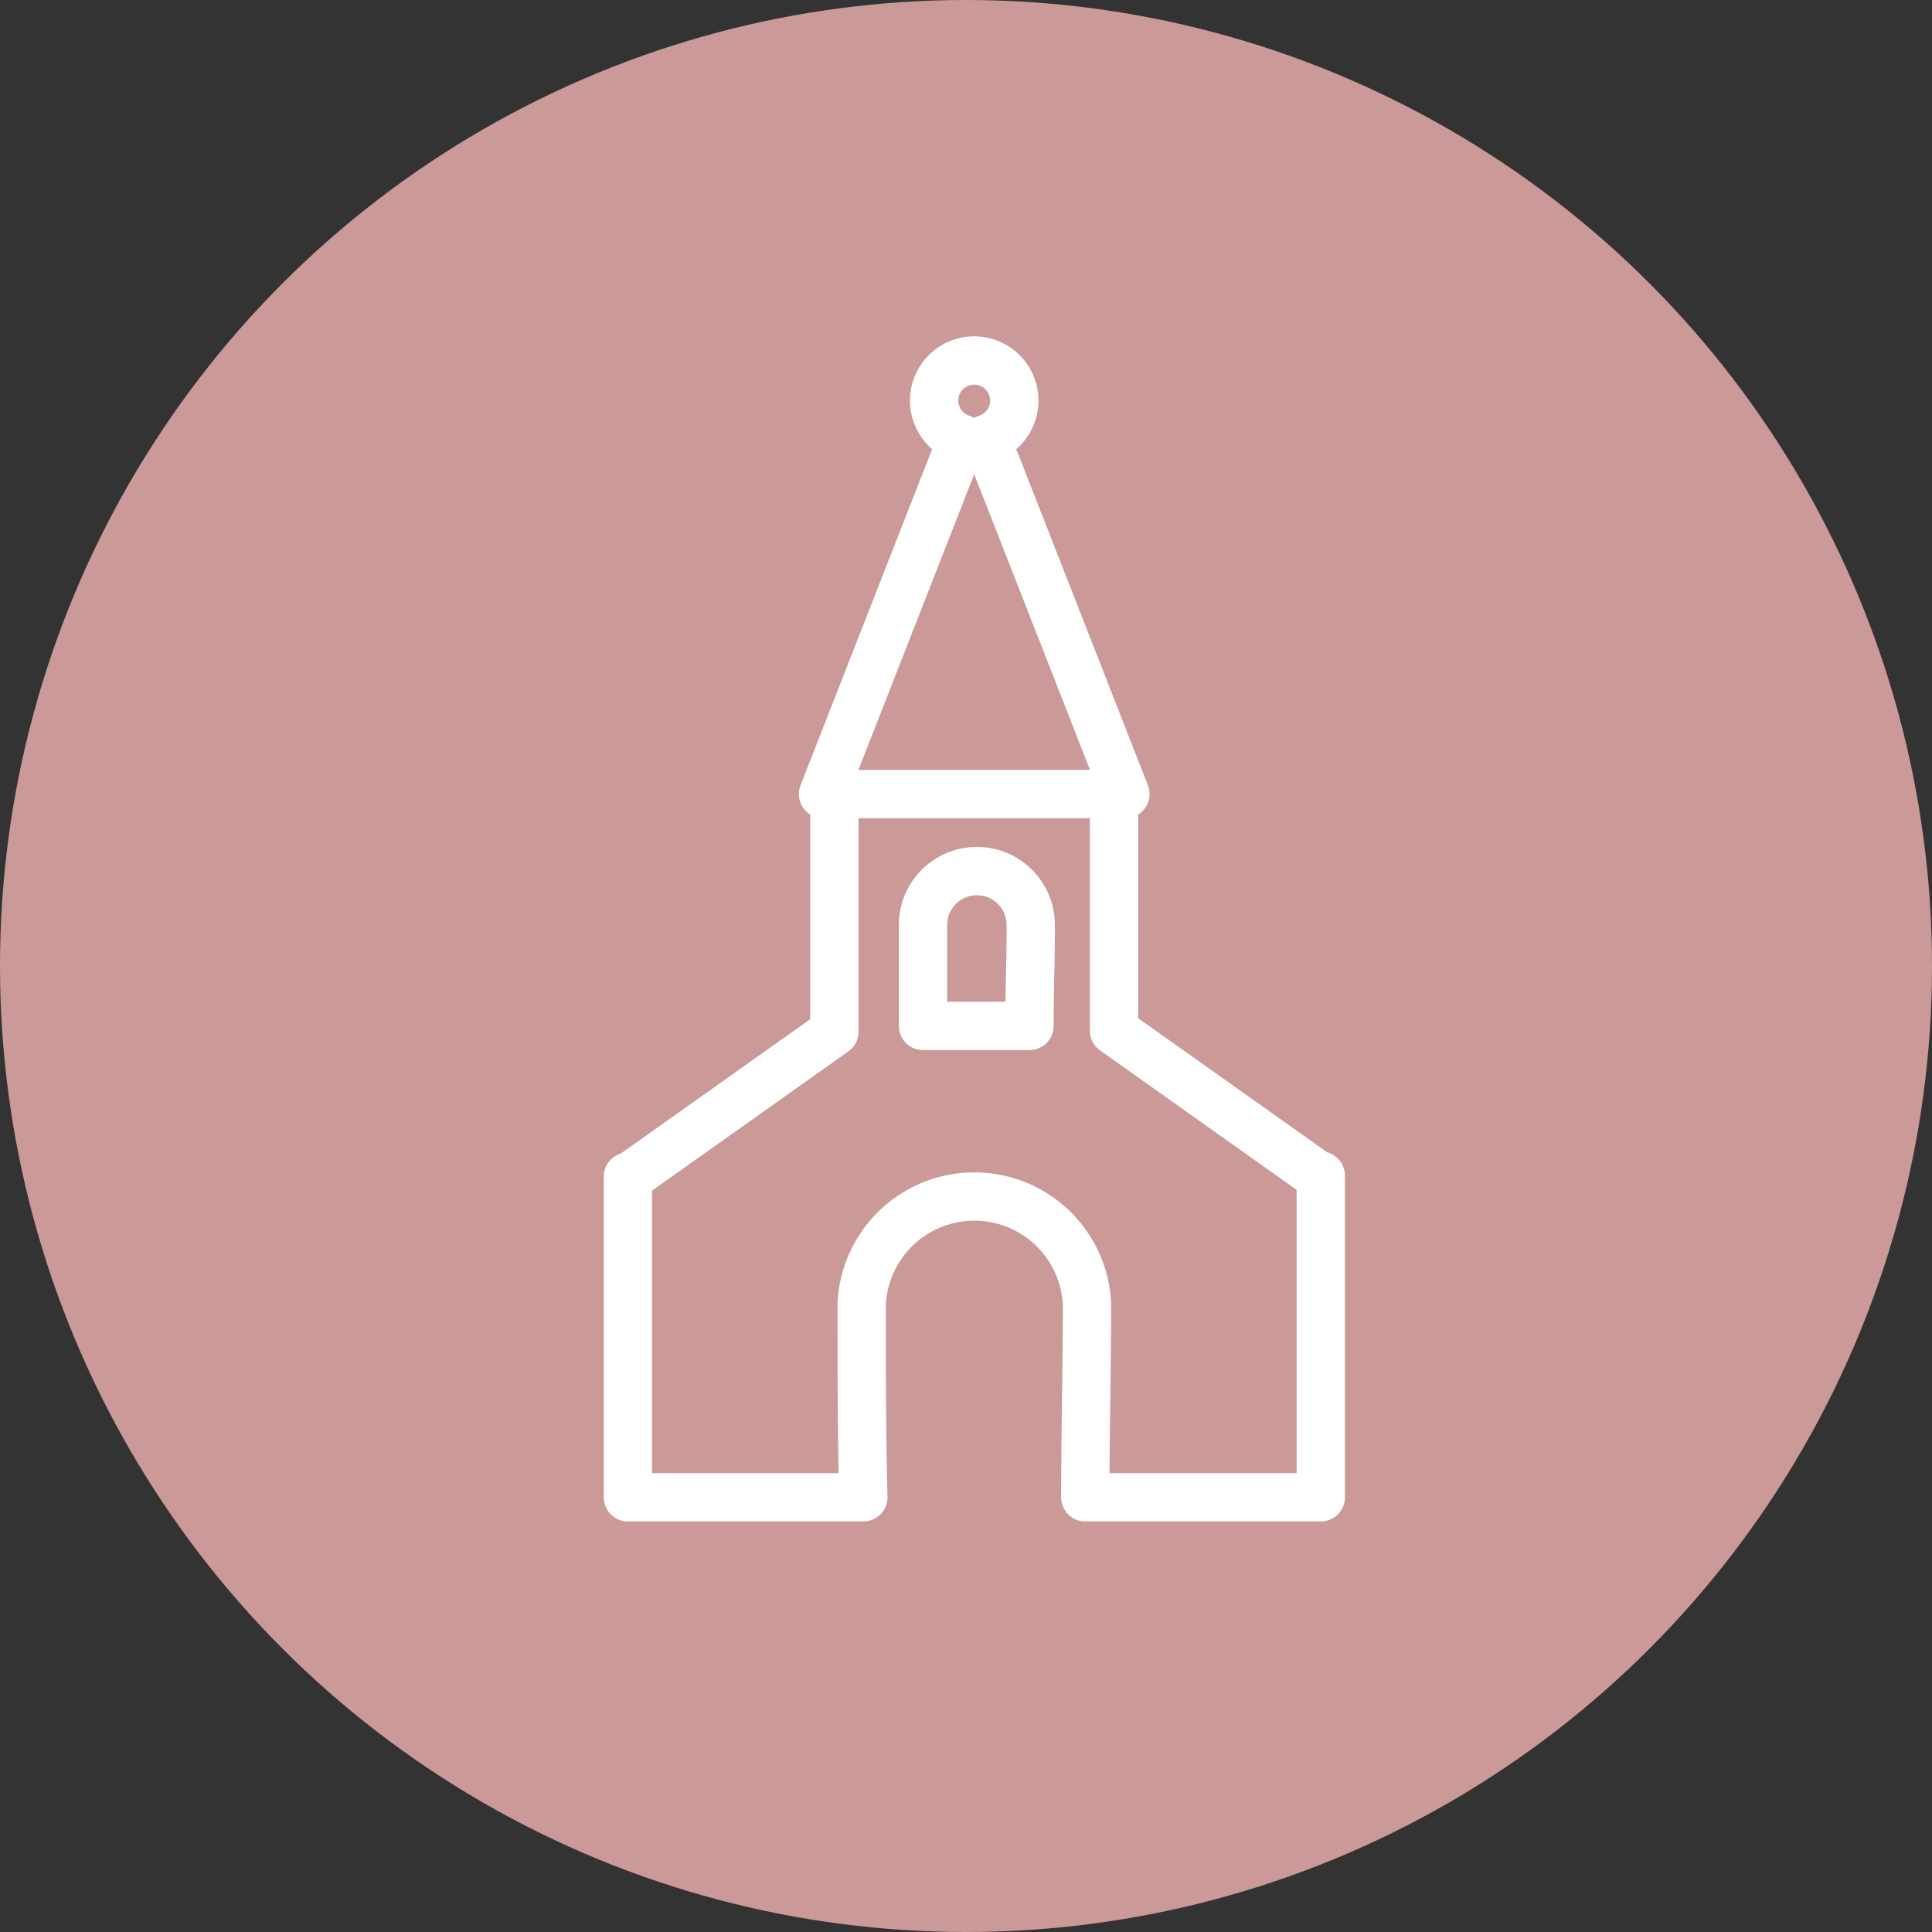 <svg xmlns="http://www.w3.org/2000/svg" viewBox="0 0 80 80"><rect x="0" y="0" width="80" height="80" fill="#333333" stroke="none"/><defs><style>.cls-1{fill:#c99;}.cls-2{fill:none;stroke:#fff;stroke-linecap:round;stroke-linejoin:round;stroke-width:2px;}</style></defs><g id="レイヤー_2" data-name="レイヤー 2"><g id="レイヤー_1-2" data-name="レイヤー 1"><circle class="cls-1" cx="40" cy="40" r="40"/><path class="cls-2" d="M46.13,33.78v8.9l8.46,6h.1V62H44.94c0-2.68.07-5.35.07-8a4.67,4.67,0,0,0-9.33,0c0,2.66,0,5.33.07,8H26V48.72h.09l8.46-6v-8.9"/><path class="cls-2" d="M34.08,32.88l5.76-14.71a1.66,1.66,0,1,1,1,0L46.6,32.88Z"/><path class="cls-2" d="M42.58,42.48H38.22c0-2.12,0-2.07,0-4.18a2.23,2.23,0,0,1,4.46,0c0,2.11-.05,2.06-.05,4.18Z"/></g></g></svg>